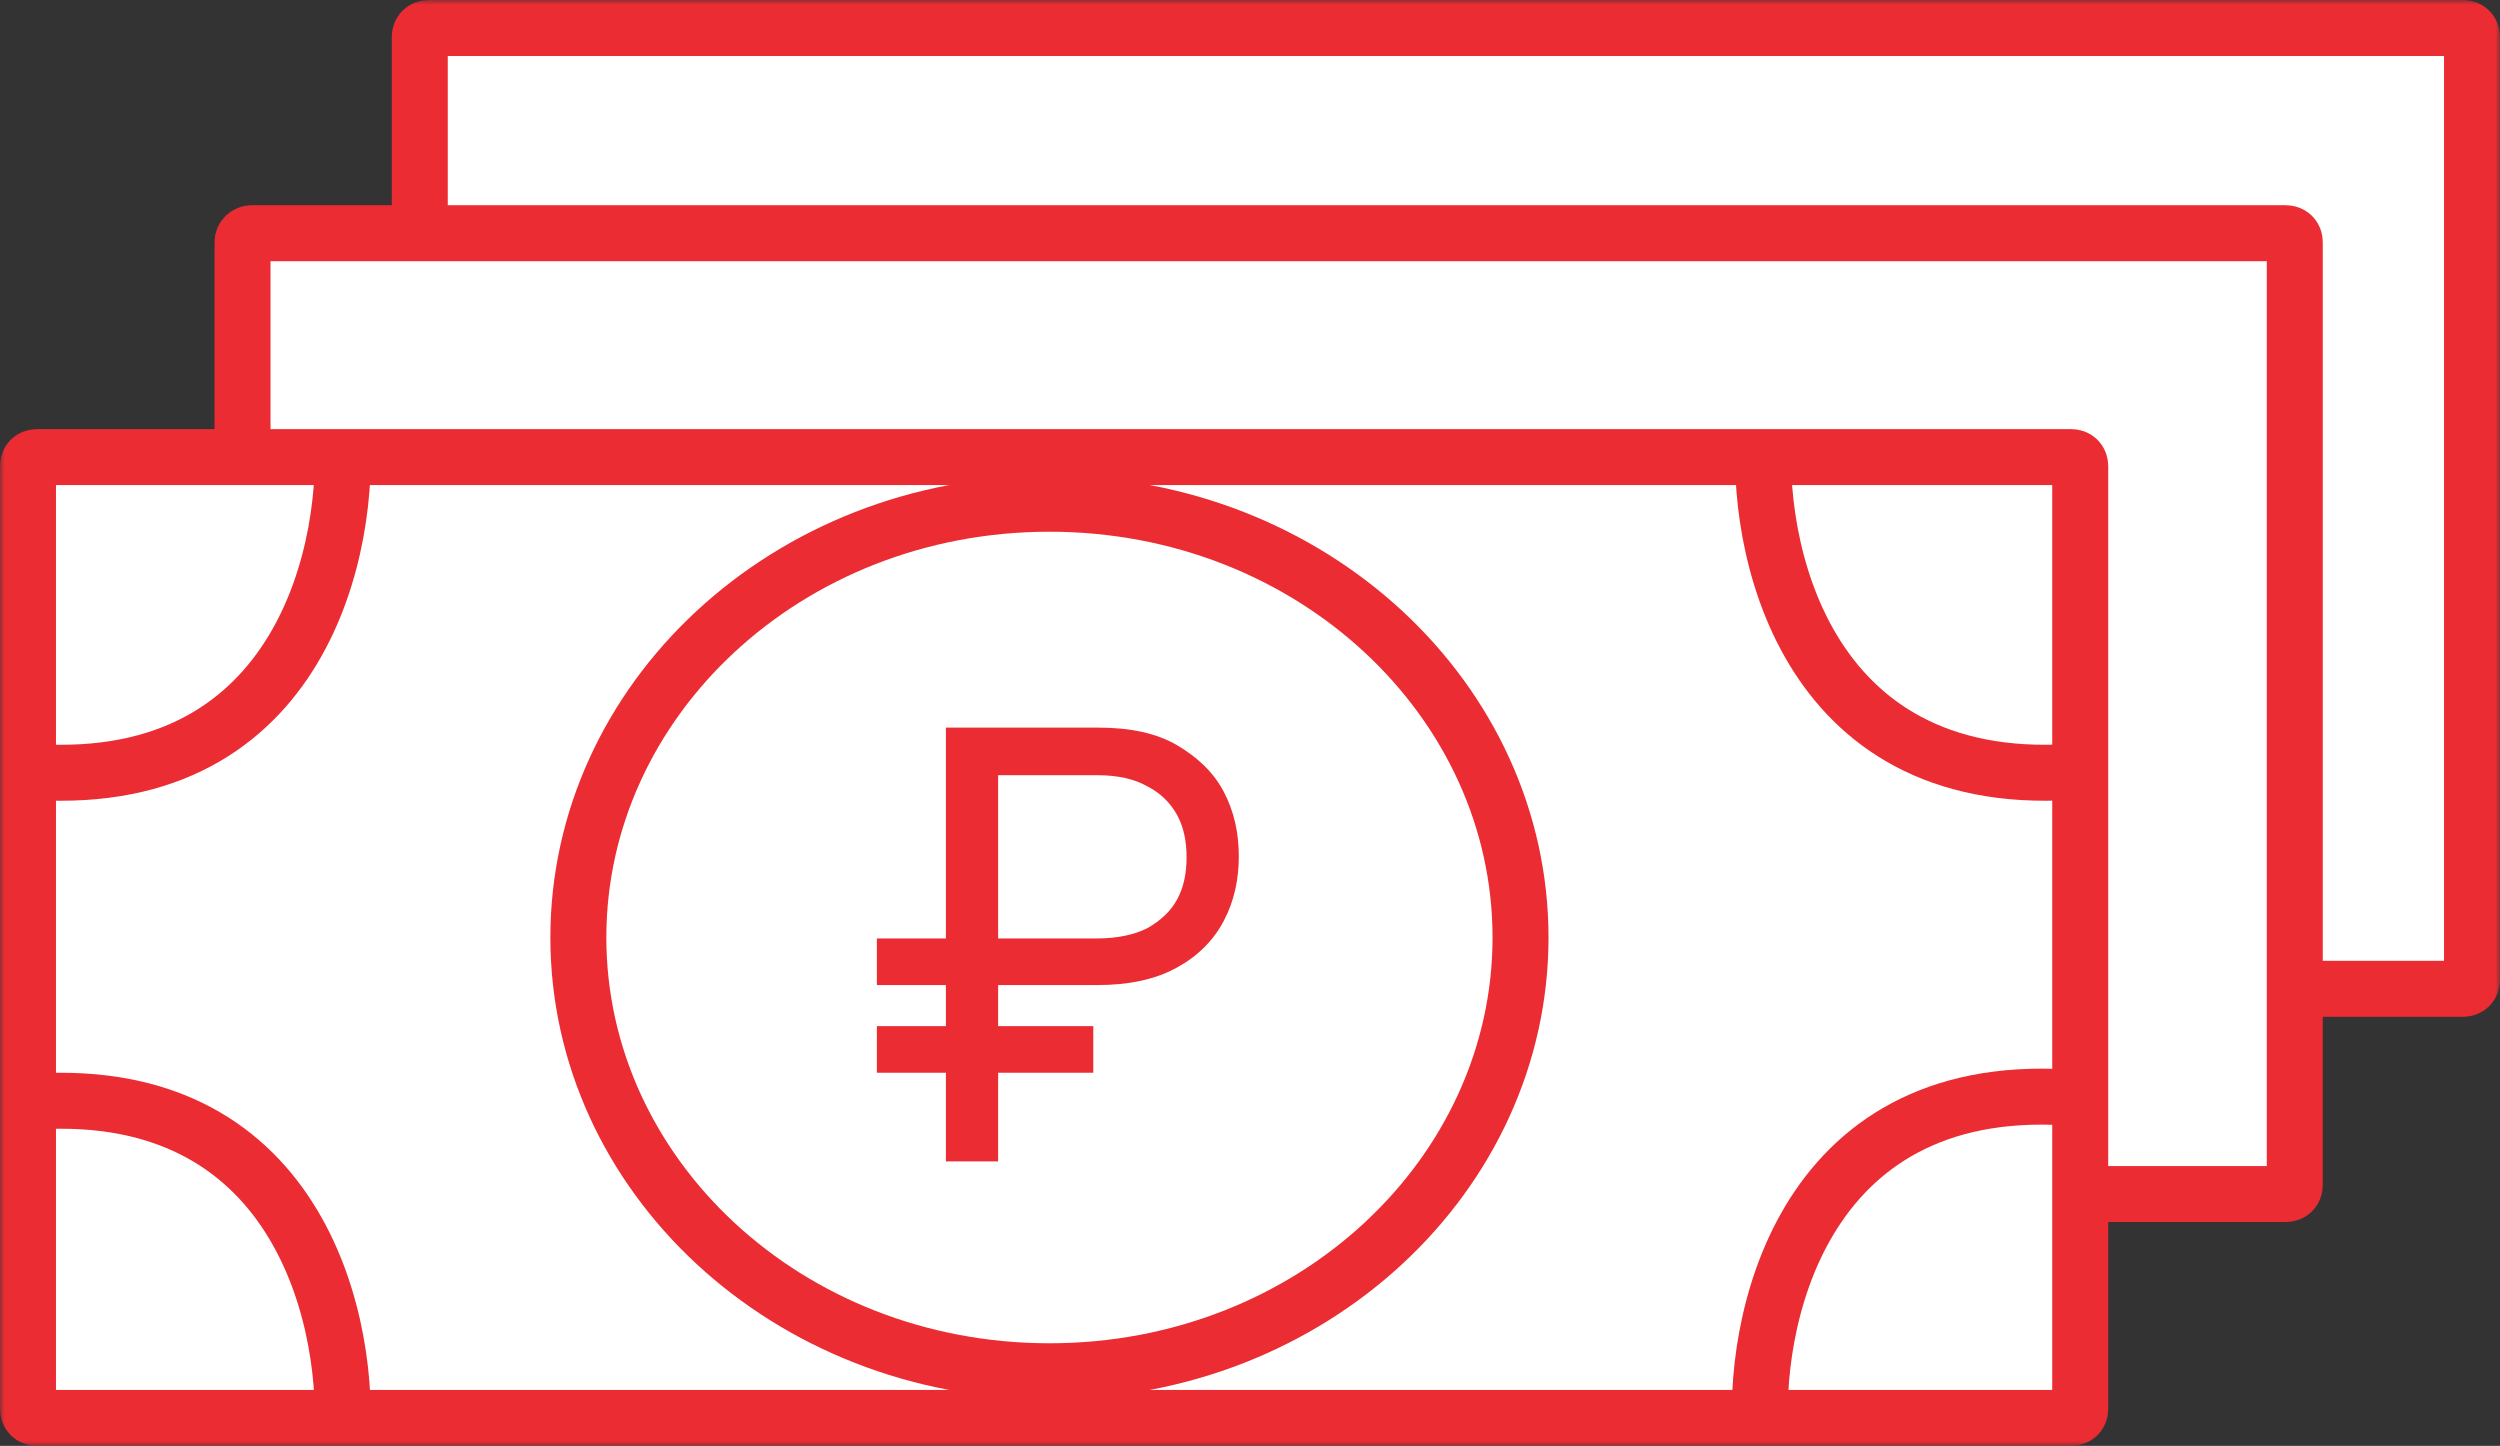 <svg width="268" height="155" viewBox="0 0 268 155" fill="none" xmlns="http://www.w3.org/2000/svg">
<rect x="0" y="0" width="268" height="155" fill="#333333" stroke="none"/>
<g clip-path="url(#clip0_1_36)">
<mask id="mask0_1_36" style="mask-type:luminance" maskUnits="userSpaceOnUse" x="0" y="0" width="268" height="155">
<path d="M268 0H0V155H268V0Z" fill="white"/>
</mask>
<g mask="url(#mask0_1_36)">
<path d="M45.985 3H264.015C264.606 3 265 3.386 265 3.966V105.034C265 105.614 264.606 106 264.015 106H45.985C45.394 106 45 105.614 45 105.034V3.966C45 3.386 45.394 3 45.985 3Z" fill="white" stroke="#EB2C33" stroke-width="6"/>
<path d="M26.985 25H245.015C245.606 25 246 25.387 246 25.966V127.034C246 127.614 245.606 128 245.015 128H26.985C26.394 128 26 127.614 26 127.034V25.966C26 25.387 26.493 25 26.985 25Z" fill="white" stroke="#EB2C33" stroke-width="6" stroke-miterlimit="16"/>
<path d="M3.985 49H222.015C222.606 49 223 49.386 223 49.966V151.034C223 151.614 222.606 152 222.015 152H3.985C3.394 152 3 151.614 3 151.034V49.966C3 49.386 3.394 49 3.985 49Z" fill="white" stroke="#EB2C33" stroke-width="6" stroke-miterlimit="4.257"/>
<path d="M36.7 47C37.4 60.3 31.3 86.1 1 82.5" stroke="#EB2C33" stroke-width="6"/>
<path d="M36.7 153.841C37.4 140.541 31.3 114.741 1 118.341" stroke="#EB2C33" stroke-width="6"/>
<path d="M188.7 153.4C188 140.1 194.1 114.3 224.4 117.9" stroke="#EB2C33" stroke-width="6"/>
<path d="M189.052 47C188.352 60.3 194.452 86.1 224.752 82.5" stroke="#EB2C33" stroke-width="6"/>
<path d="M163 100.5C163 125.928 140.644 147 112.5 147C84.356 147 62 125.928 62 100.5C62 75.072 84.356 54 112.5 54C140.644 54 163 75.072 163 100.5Z" stroke="#EB2C33" stroke-width="6"/>
<path d="M117.6 105.6H94V100.6H117.6C119.8 100.6 121.6 100.2 123 99.5C124.4 98.7 125.5 97.7 126.2 96.4C126.9 95.1 127.2 93.6 127.2 91.9C127.2 90.2 126.9 88.7 126.2 87.4C125.5 86.1 124.4 85 123 84.3C121.6 83.5 119.8 83.1 117.6 83.1H107V124.5H101.4V78H117.7C121.2 78 124 78.6 126.2 79.9C128.4 81.2 130.1 82.8 131.2 84.9C132.3 87 132.8 89.3 132.8 91.8C132.8 94.3 132.3 96.6 131.2 98.7C130.1 100.8 128.4 102.5 126.2 103.7C123.9 105 121 105.6 117.6 105.6ZM117.2 110V115H94V110H117.2Z" fill="#EB2C33"/>
</g>
</g>
<defs>
<clipPath id="clip0_1_36">
<rect width="268" height="155" fill="white"/>
</clipPath>
</defs>
</svg>

